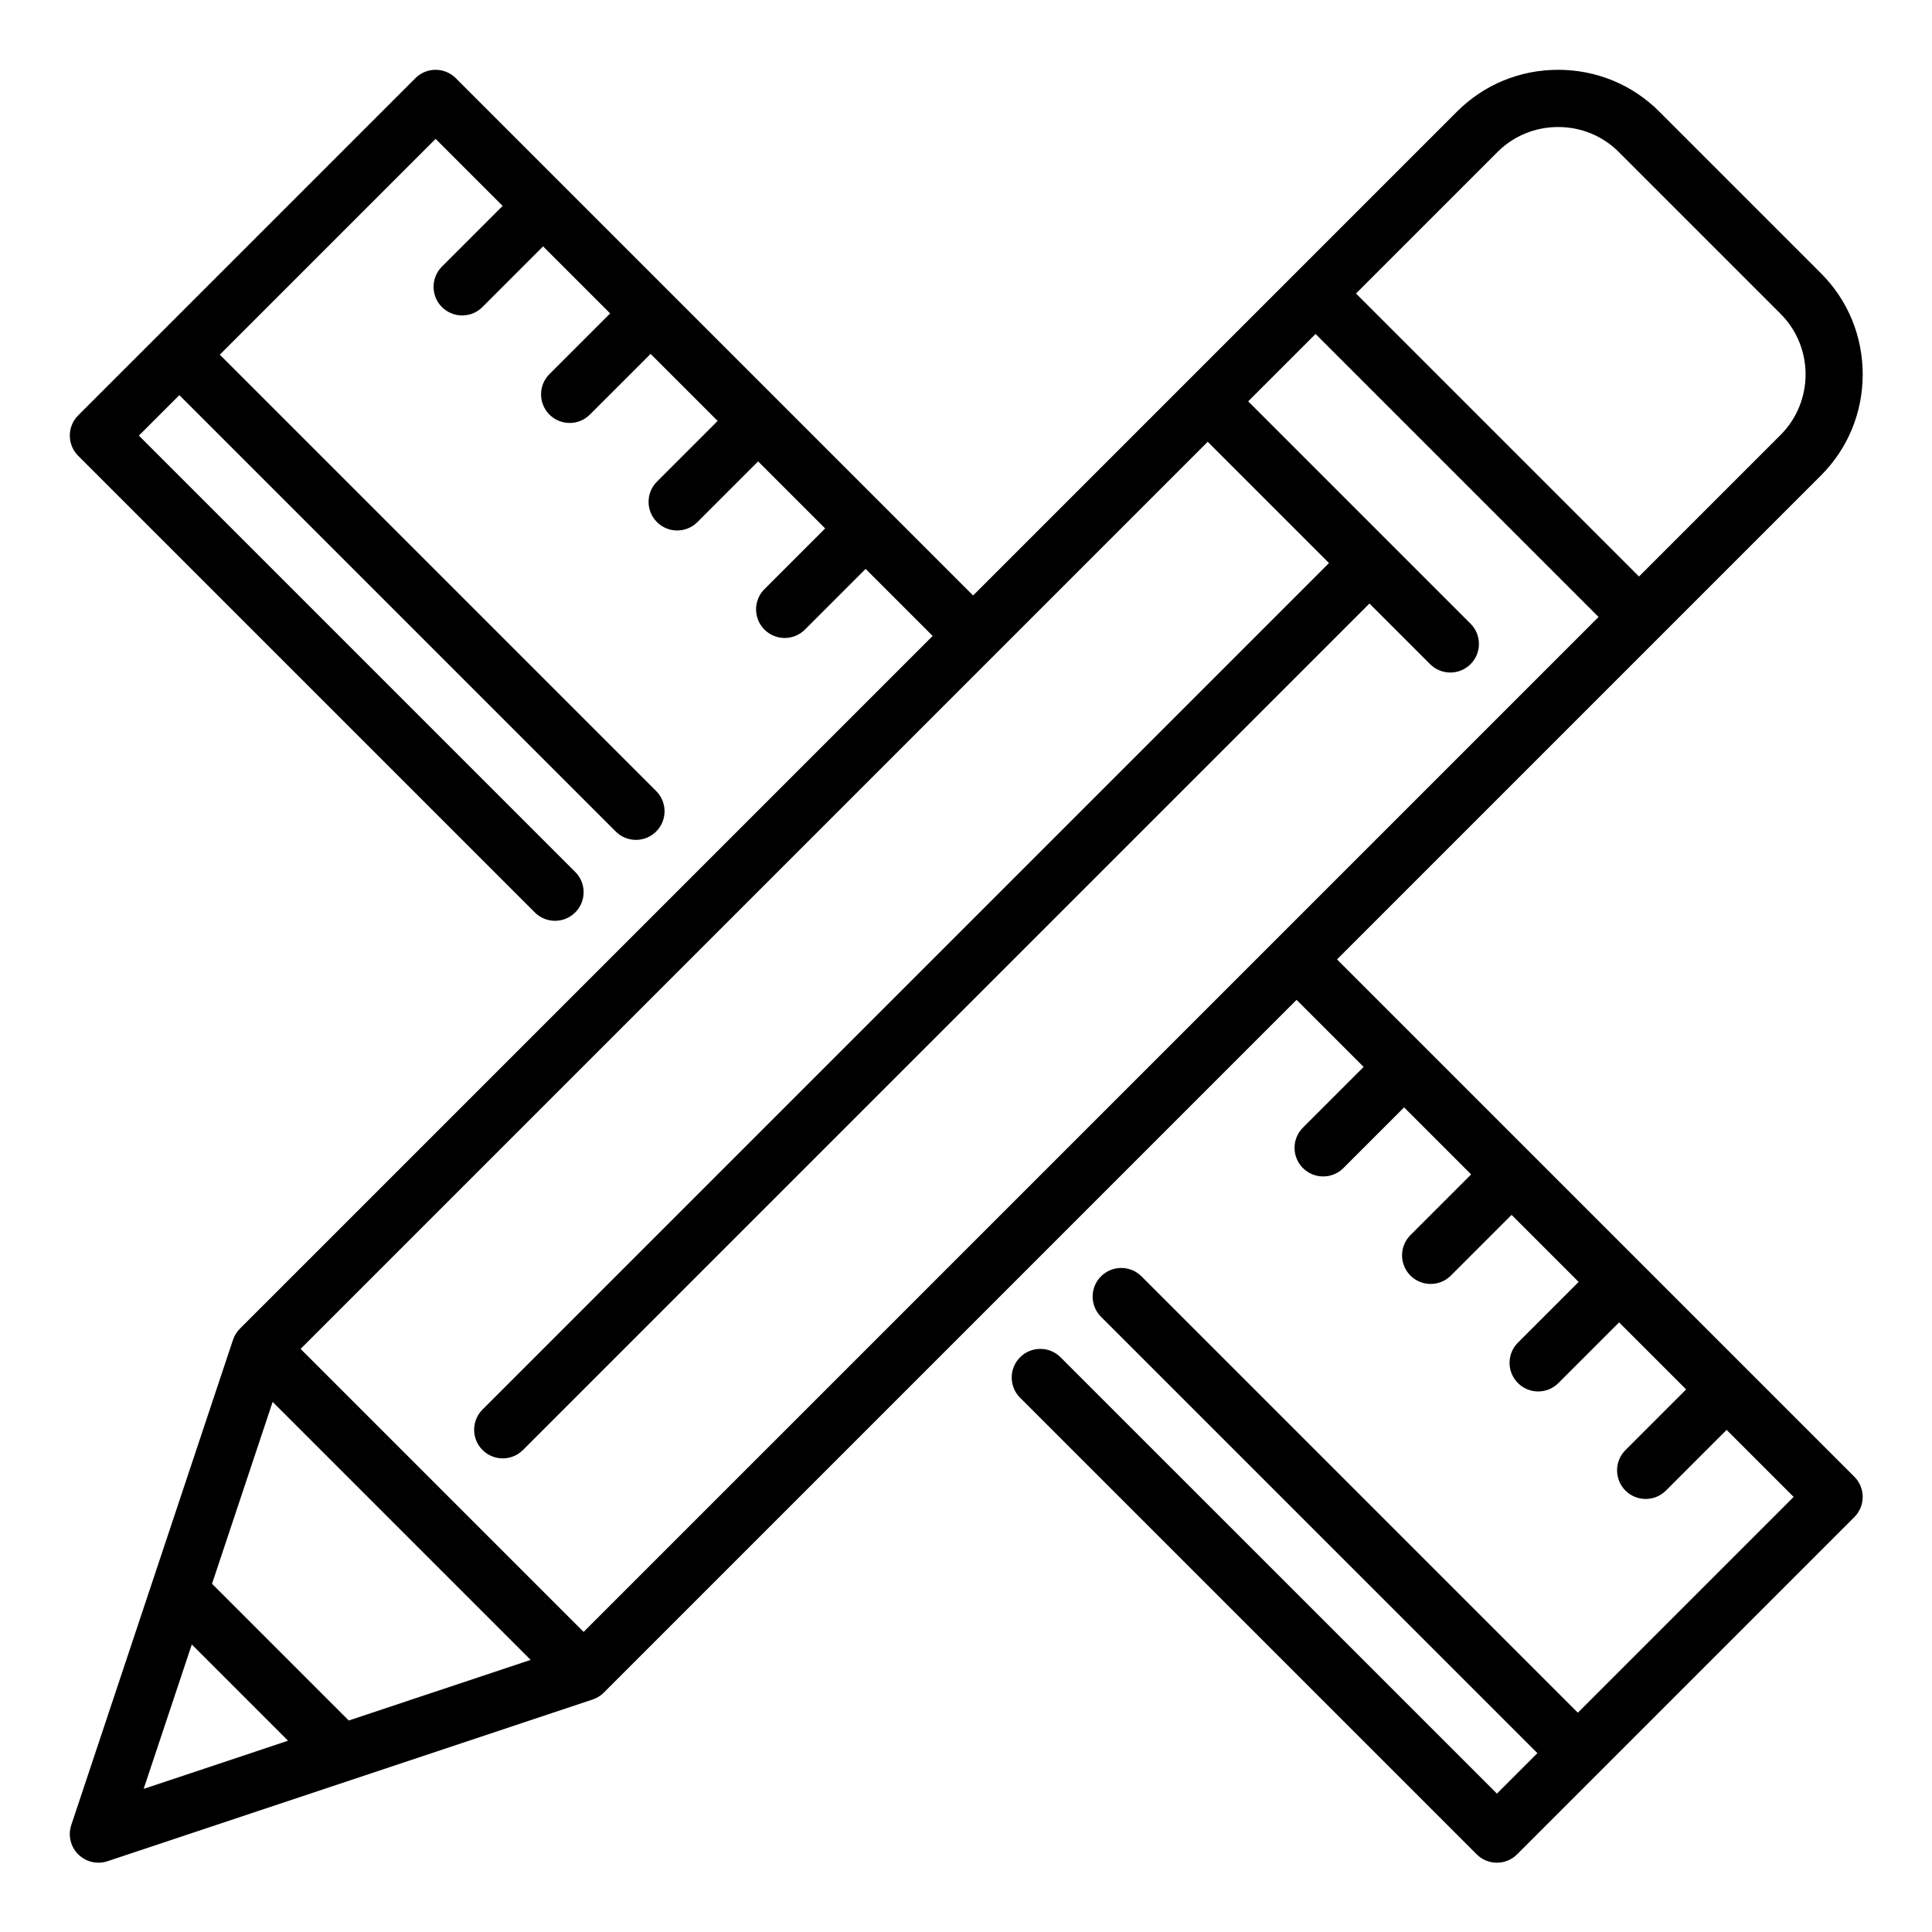 <?xml version="1.0" encoding="UTF-8" standalone="no"?>
<!-- Generator: Adobe Illustrator 19.0.0, SVG Export Plug-In . SVG Version: 6.00 Build 0)  -->

<svg
   version="1.1"
   id="Layer_1"
   x="0px"
   y="0px"
   viewBox="0 0 512 512"
   style="enable-background:new 0 0 512 512;"
   xml:space="preserve"
   sodipodi:docname="icon-evaluation2.svg"
   inkscape:version="1.1 (c68e22c387, 2021-05-23)"
   xmlns:inkscape="http://www.inkscape.org/namespaces/inkscape"
   xmlns:sodipodi="http://sodipodi.sourceforge.net/DTD/sodipodi-0.dtd"
   xmlns="http://www.w3.org/2000/svg"
   xmlns:svg="http://www.w3.org/2000/svg"><defs
   id="defs41" /><sodipodi:namedview
   id="namedview39"
   pagecolor="#ffffff"
   bordercolor="#666666"
   borderopacity="1.0"
   inkscape:pageshadow="2"
   inkscape:pageopacity="0.0"
   inkscape:pagecheckerboard="0"
   showgrid="false"
   inkscape:zoom="0.84179688"
   inkscape:cx="220.36195"
   inkscape:cy="336.77958"
   inkscape:window-width="1920"
   inkscape:window-height="1051"
   inkscape:window-x="-9"
   inkscape:window-y="-9"
   inkscape:window-maximized="1"
   inkscape:current-layer="Layer_1" />
<g
   id="g6"
   transform="matrix(0.928,0,0,0.928,18.499,18.5)">
	<g
   id="g4">
		<path
   d="m 417.509,309.667 c -0.002,-0.002 -55.625,-55.625 -55.625,-55.625 l 92.008,-92.008 c 0.009,-0.009 46.19,-46.19 46.19,-46.19 C 507.767,108.159 512,97.905 512,86.975 512,76.043 507.767,65.79 500.082,58.105 L 453.897,11.919 C 446.211,4.233 435.957,0 425.027,0 414.095,0 403.842,4.232 396.156,11.919 L 257.959,150.115 110.238,2.396 c -3.192,-3.191 -8.364,-3.191 -11.555,0 L 2.396,98.682 c -3.191,3.191 -3.191,8.364 0,11.554 l 130.389,130.389 c 1.596,1.595 3.688,2.393 5.778,2.393 2.091,0 4.182,-0.797 5.778,-2.393 3.191,-3.191 3.191,-8.364 0,-11.554 L 19.728,104.459 31.282,92.905 155.894,217.516 c 1.596,1.595 3.688,2.393 5.778,2.393 2.09,0 4.182,-0.797 5.778,-2.393 3.191,-3.191 3.191,-8.364 0,-11.554 L 42.837,81.35 104.46,19.726 123.602,38.868 106.27,56.201 c -3.191,3.191 -3.191,8.364 0,11.554 1.596,1.595 3.688,2.393 5.778,2.393 2.091,0 4.182,-0.797 5.778,-2.393 l 17.332,-17.332 19.147,19.147 -17.332,17.332 c -3.192,3.191 -3.192,8.363 -0.001,11.554 1.596,1.596 3.686,2.393 5.778,2.393 2.09,0 4.182,-0.797 5.777,-2.393 l 17.333,-17.332 19.146,19.146 -17.333,17.333 c -3.191,3.191 -3.191,8.364 0,11.554 1.596,1.596 3.686,2.393 5.778,2.393 2.09,0 4.182,-0.797 5.778,-2.393 l 17.332,-17.332 19.146,19.146 -17.332,17.333 c -3.191,3.191 -3.191,8.364 0,11.554 1.596,1.595 3.688,2.393 5.778,2.393 2.09,0 4.182,-0.797 5.778,-2.393 l 17.332,-17.332 19.146,19.146 -197.83,197.824 c -0.216,0.216 -0.415,0.442 -0.601,0.675 -0.047,0.058 -0.087,0.121 -0.132,0.18 -0.138,0.183 -0.27,0.367 -0.391,0.559 -0.045,0.071 -0.085,0.145 -0.129,0.217 -0.111,0.188 -0.216,0.38 -0.31,0.575 -0.038,0.077 -0.073,0.155 -0.109,0.233 -0.09,0.202 -0.171,0.404 -0.244,0.611 -0.017,0.049 -0.041,0.095 -0.058,0.144 L 0.42,501.246 c -0.978,2.936 -0.215,6.172 1.974,8.361 1.558,1.557 3.646,2.393 5.779,2.393 0.864,0 1.736,-0.137 2.583,-0.419 l 138.556,-46.186 c 0.053,-0.017 0.102,-0.044 0.156,-0.062 0.199,-0.071 0.395,-0.149 0.59,-0.235 0.084,-0.037 0.167,-0.075 0.249,-0.115 0.19,-0.093 0.376,-0.194 0.56,-0.303 0.076,-0.045 0.154,-0.088 0.229,-0.135 0.187,-0.119 0.368,-0.248 0.547,-0.383 0.063,-0.047 0.129,-0.09 0.19,-0.139 0.232,-0.186 0.459,-0.385 0.674,-0.6 l 197.824,-197.824 19.146,19.146 -17.332,17.332 c -3.191,3.191 -3.191,8.364 0,11.554 1.596,1.595 3.688,2.393 5.778,2.393 2.09,0 4.182,-0.797 5.778,-2.393 l 17.332,-17.332 19.146,19.146 -17.333,17.332 c -3.191,3.191 -3.191,8.364 0,11.554 1.596,1.596 3.686,2.393 5.778,2.393 2.091,0 4.182,-0.797 5.778,-2.393 l 17.332,-17.332 19.146,19.146 -17.332,17.332 c -3.192,3.191 -3.192,8.363 -10e-4,11.554 1.596,1.596 3.686,2.393 5.778,2.393 2.091,0 4.182,-0.797 5.777,-2.393 l 17.333,-17.332 19.147,19.146 -17.332,17.333 c -3.191,3.191 -3.191,8.364 0,11.554 1.596,1.595 3.688,2.393 5.778,2.393 2.09,0 4.182,-0.797 5.778,-2.393 l 17.332,-17.332 19.143,19.142 -61.624,61.624 -124.614,-124.617 c -3.192,-3.191 -8.364,-3.191 -11.555,0 -3.191,3.191 -3.191,8.364 0,11.554 L 419.1,480.715 407.546,492.269 282.929,367.66 c -3.194,-3.192 -8.366,-3.19 -11.555,0 -3.191,3.191 -3.191,8.364 0,11.554 l 130.389,130.39 c 1.596,1.596 3.686,2.393 5.778,2.393 2.09,0 4.182,-0.797 5.778,-2.393 l 96.288,-96.287 c 1.532,-1.532 2.392,-3.61 2.392,-5.777 0,-2.167 -0.861,-4.245 -2.392,-5.777 z M 407.71,23.473 c 4.599,-4.599 10.75,-7.132 17.317,-7.132 6.566,0 12.716,2.533 17.315,7.132 l 46.185,46.186 c 9.548,9.548 9.548,25.084 0,34.632 l -40.408,40.408 -80.817,-80.817 z m -386.62,467.438 13.746,-41.235 27.489,27.49 z m 58.566,-19.521 -39.044,-39.045 17.315,-51.946 73.676,73.676 z m 67.072,-25.301 -80.817,-80.817 259.045,-259.046 34.632,34.631 -241.73,241.732 c -3.191,3.191 -3.191,8.364 0,11.554 1.596,1.595 3.688,2.393 5.778,2.393 2.091,0 4.182,-0.797 5.778,-2.393 l 241.73,-241.73 17.315,17.315 c 1.596,1.595 3.688,2.393 5.778,2.393 2.09,0 4.182,-0.797 5.778,-2.393 3.191,-3.191 3.191,-8.364 0,-11.554 L 376.924,135.083 C 376.921,135.08 336.513,94.672 336.513,94.672 l 19.236,-19.236 80.817,80.817 z"
   id="path2" />
	</g>
</g>
<g
   id="g8">
</g>
<g
   id="g10">
</g>
<g
   id="g12">
</g>
<g
   id="g14">
</g>
<g
   id="g16">
</g>
<g
   id="g18">
</g>
<g
   id="g20">
</g>
<g
   id="g22">
</g>
<g
   id="g24">
</g>
<g
   id="g26">
</g>
<g
   id="g28">
</g>
<g
   id="g30">
</g>
<g
   id="g32">
</g>
<g
   id="g34">
</g>
<g
   id="g36">
</g>
</svg>
